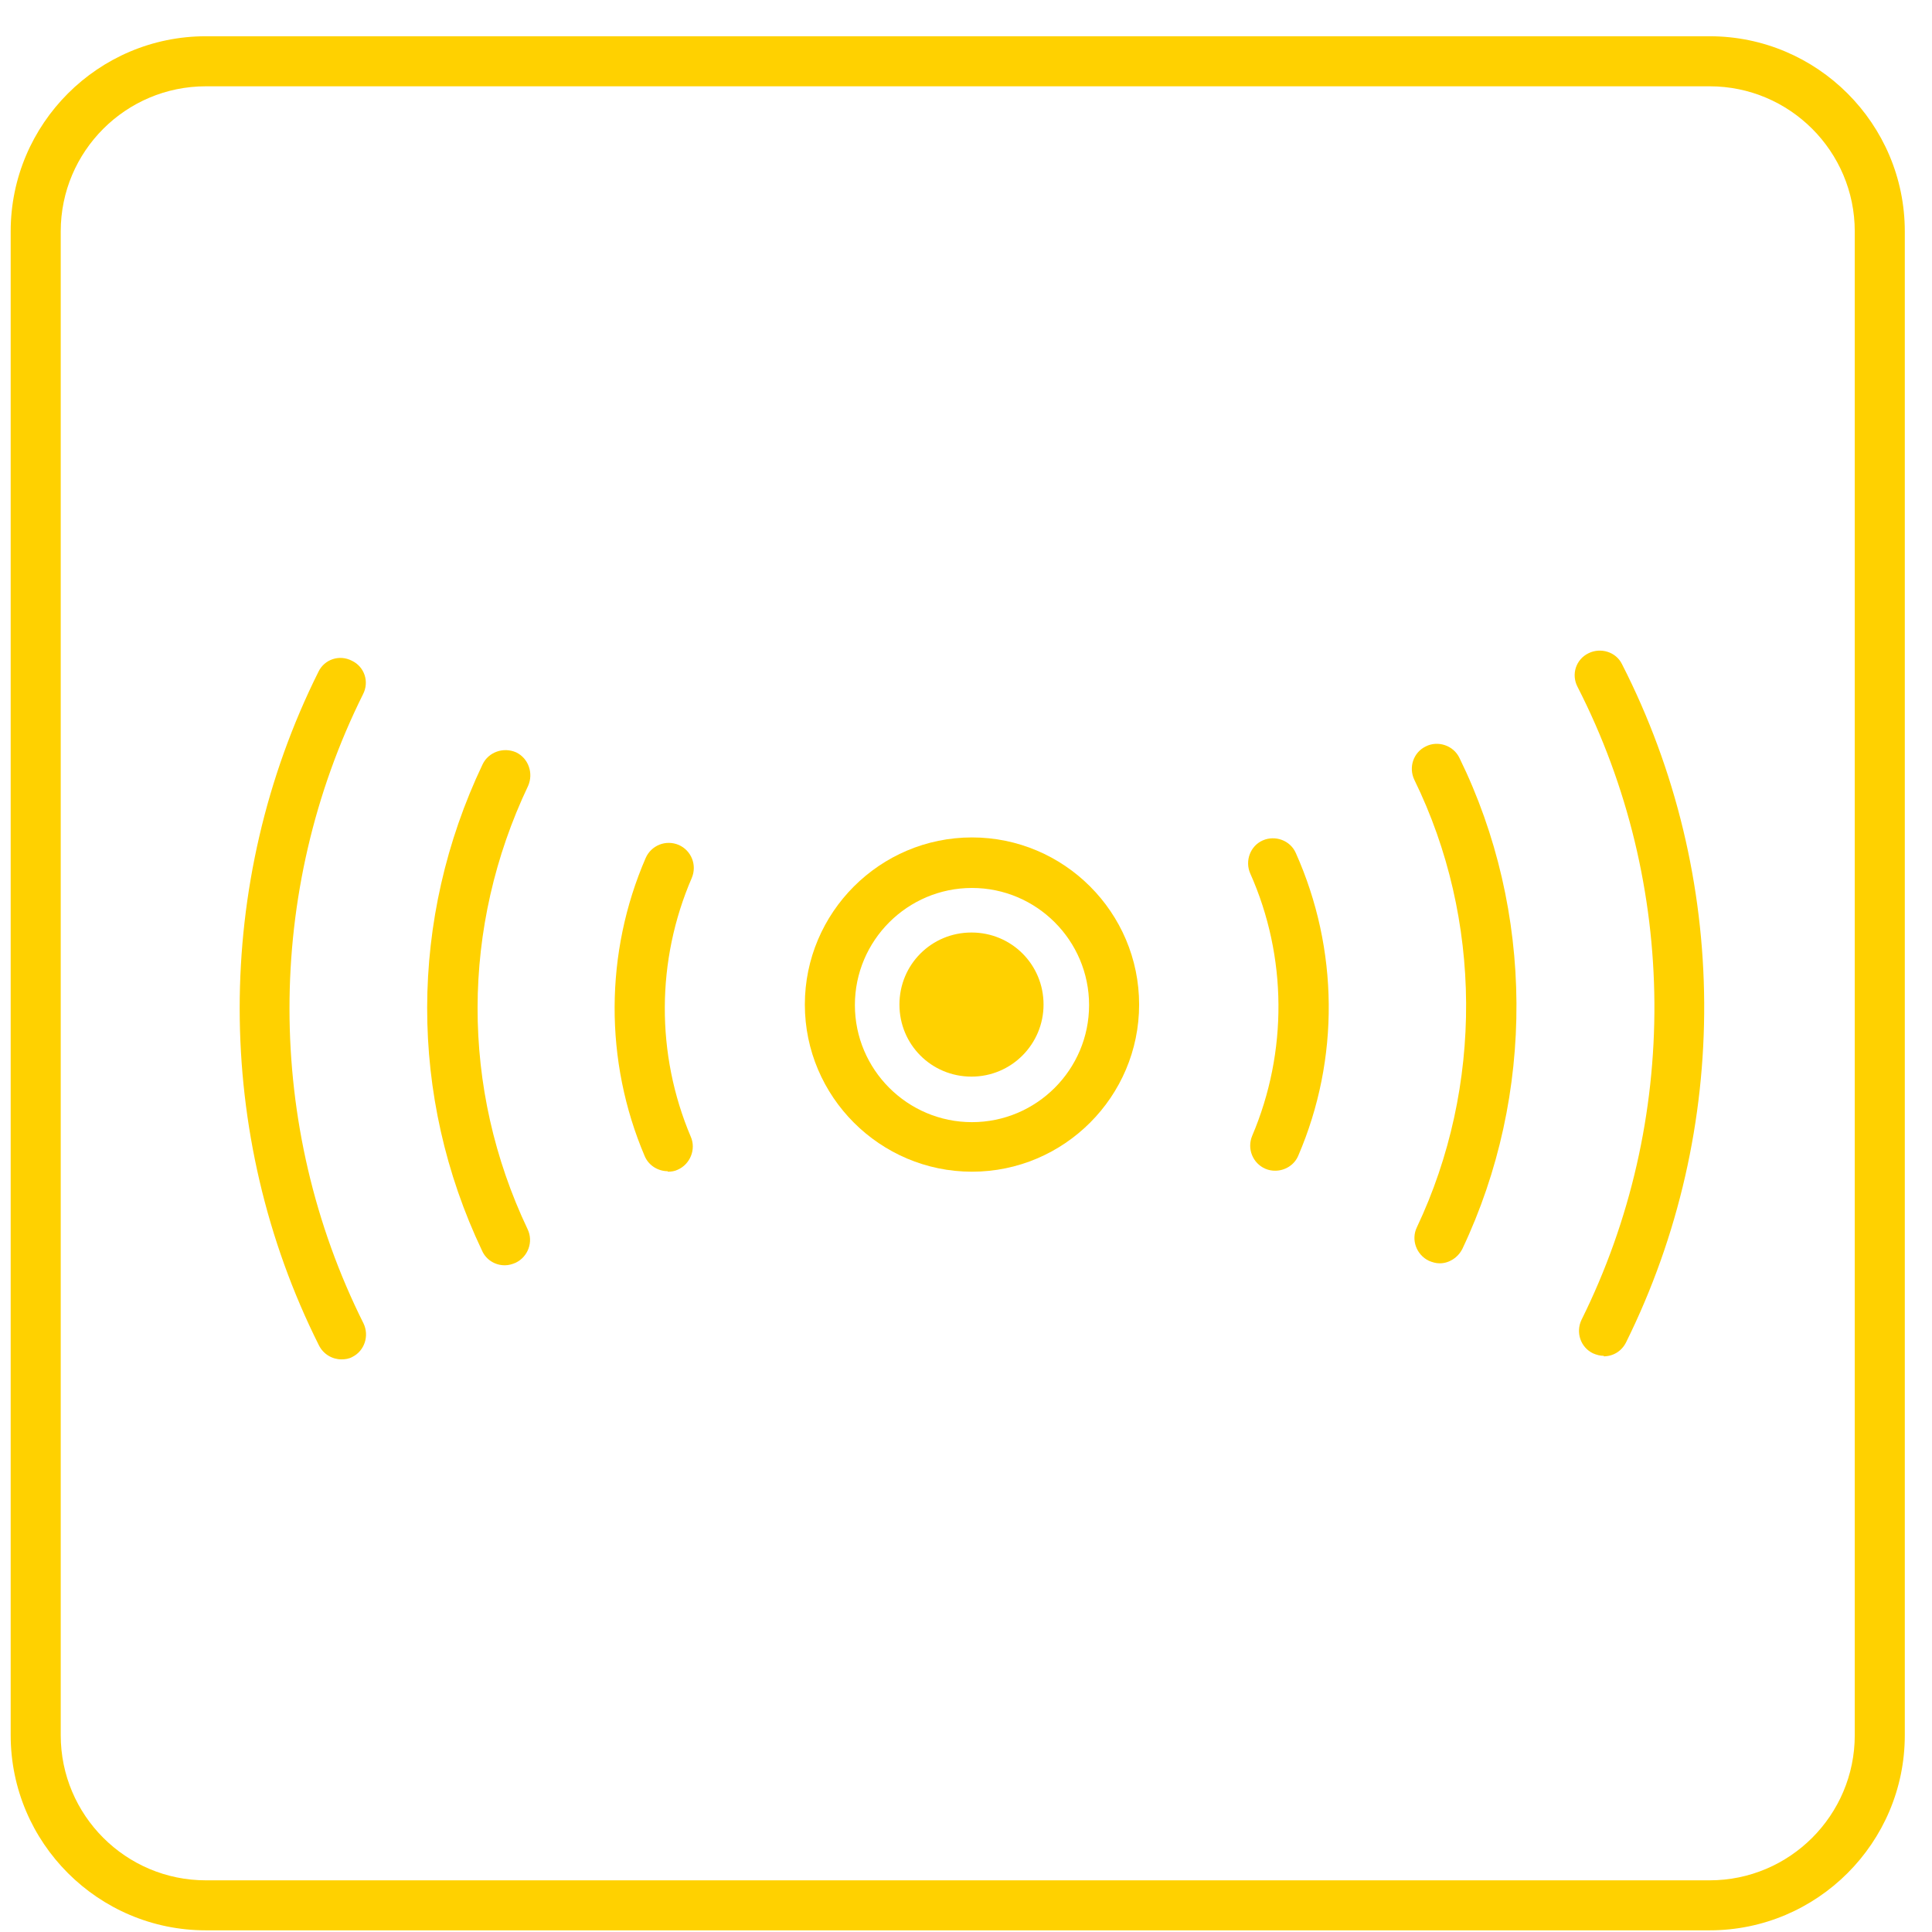 <svg width="51" height="51" viewBox="0 0 51 51" fill="none" xmlns="http://www.w3.org/2000/svg">
<g clip-path="url(#clip0_5024_5115)">
<path d="M45.13 50.956H5.434C2.594 50.956 0.282 48.645 0.282 45.805V6.108C0.282 3.268 2.594 0.957 5.434 0.957H45.13C47.97 0.957 50.282 3.268 50.282 6.108V45.805C50.282 48.645 47.97 50.956 45.13 50.956ZM5.434 2.278C3.32 2.278 1.603 3.995 1.603 6.108V45.805C1.603 47.918 3.32 49.636 5.434 49.636H45.13C47.243 49.636 48.961 47.918 48.961 45.805V6.108C48.961 3.995 47.243 2.278 45.13 2.278H5.434Z" fill="#FFD100"></path>
<path d="M25.658 30.93C23.228 30.93 21.246 28.948 21.246 26.518C21.246 24.087 23.228 22.106 25.658 22.106C28.089 22.106 30.07 24.087 30.07 26.518C30.07 28.948 28.089 30.93 25.658 30.93ZM25.658 23.44C23.954 23.44 22.567 24.827 22.567 26.531C22.567 28.235 23.954 29.622 25.658 29.622C27.362 29.622 28.749 28.235 28.749 26.531C28.749 24.827 27.362 23.44 25.658 23.44Z" fill="#FFD100"></path>
<path d="M27.547 26.518C27.547 27.562 26.702 28.42 25.645 28.42C24.588 28.42 23.743 27.575 23.743 26.518C23.743 25.461 24.588 24.616 25.645 24.616C26.702 24.616 27.547 25.461 27.547 26.518Z" fill="#FFD100"></path>
<path d="M9.014 35.884C8.776 35.884 8.538 35.752 8.419 35.514C5.632 29.953 5.632 23.295 8.406 17.733C8.565 17.403 8.961 17.271 9.291 17.443C9.621 17.601 9.754 17.997 9.582 18.328C6.993 23.532 6.993 29.728 9.595 34.933C9.754 35.263 9.621 35.659 9.304 35.818C9.212 35.871 9.106 35.884 9.014 35.884Z" fill="#FFD100"></path>
<path d="M13.32 33.4C13.069 33.4 12.831 33.255 12.726 33.017C10.784 28.935 10.797 24.259 12.739 20.177C12.897 19.847 13.294 19.715 13.624 19.86C13.954 20.019 14.086 20.415 13.941 20.745C12.171 24.47 12.158 28.724 13.928 32.449C14.086 32.779 13.941 33.176 13.611 33.334C13.518 33.374 13.426 33.4 13.333 33.4H13.32Z" fill="#FFD100"></path>
<path d="M17.627 30.917C17.376 30.917 17.125 30.771 17.019 30.52C15.949 28.011 15.962 25.144 17.045 22.647C17.191 22.317 17.574 22.159 17.917 22.304C18.247 22.449 18.406 22.832 18.261 23.176C17.323 25.342 17.31 27.826 18.234 30.005C18.38 30.335 18.221 30.732 17.891 30.877C17.811 30.917 17.719 30.93 17.627 30.93V30.917Z" fill="#FFD100"></path>
<path d="M42.343 35.791C42.237 35.791 42.145 35.765 42.052 35.725C41.722 35.567 41.59 35.17 41.748 34.84C44.351 29.596 44.311 23.347 41.642 18.129C41.471 17.799 41.603 17.403 41.933 17.244C42.25 17.086 42.66 17.205 42.818 17.535C45.672 23.123 45.711 29.807 42.924 35.435C42.805 35.672 42.58 35.804 42.329 35.804L42.343 35.791Z" fill="#FFD100"></path>
<path d="M37.996 33.348C37.904 33.348 37.812 33.321 37.719 33.282C37.389 33.123 37.243 32.727 37.402 32.397C39.159 28.684 39.133 24.259 37.336 20.587C37.177 20.256 37.309 19.86 37.64 19.702C37.957 19.543 38.366 19.675 38.525 20.006C40.506 24.048 40.533 28.896 38.604 32.965C38.485 33.202 38.247 33.348 38.01 33.348H37.996Z" fill="#FFD100"></path>
<path d="M33.663 30.904C33.571 30.904 33.492 30.89 33.399 30.851C33.069 30.705 32.911 30.322 33.056 29.979C33.994 27.773 33.981 25.25 33.003 23.057C32.858 22.727 33.003 22.33 33.333 22.185C33.663 22.04 34.06 22.185 34.205 22.515C35.341 25.052 35.368 27.958 34.271 30.507C34.166 30.758 33.914 30.904 33.663 30.904Z" fill="#FFD100"></path>
</g>
<defs>
<clipPath id="clip0_5024_5115">
<rect width="50" height="50" fill="white" transform="translate(0.282 0.957)"></rect>
</clipPath>
</defs>
</svg>

